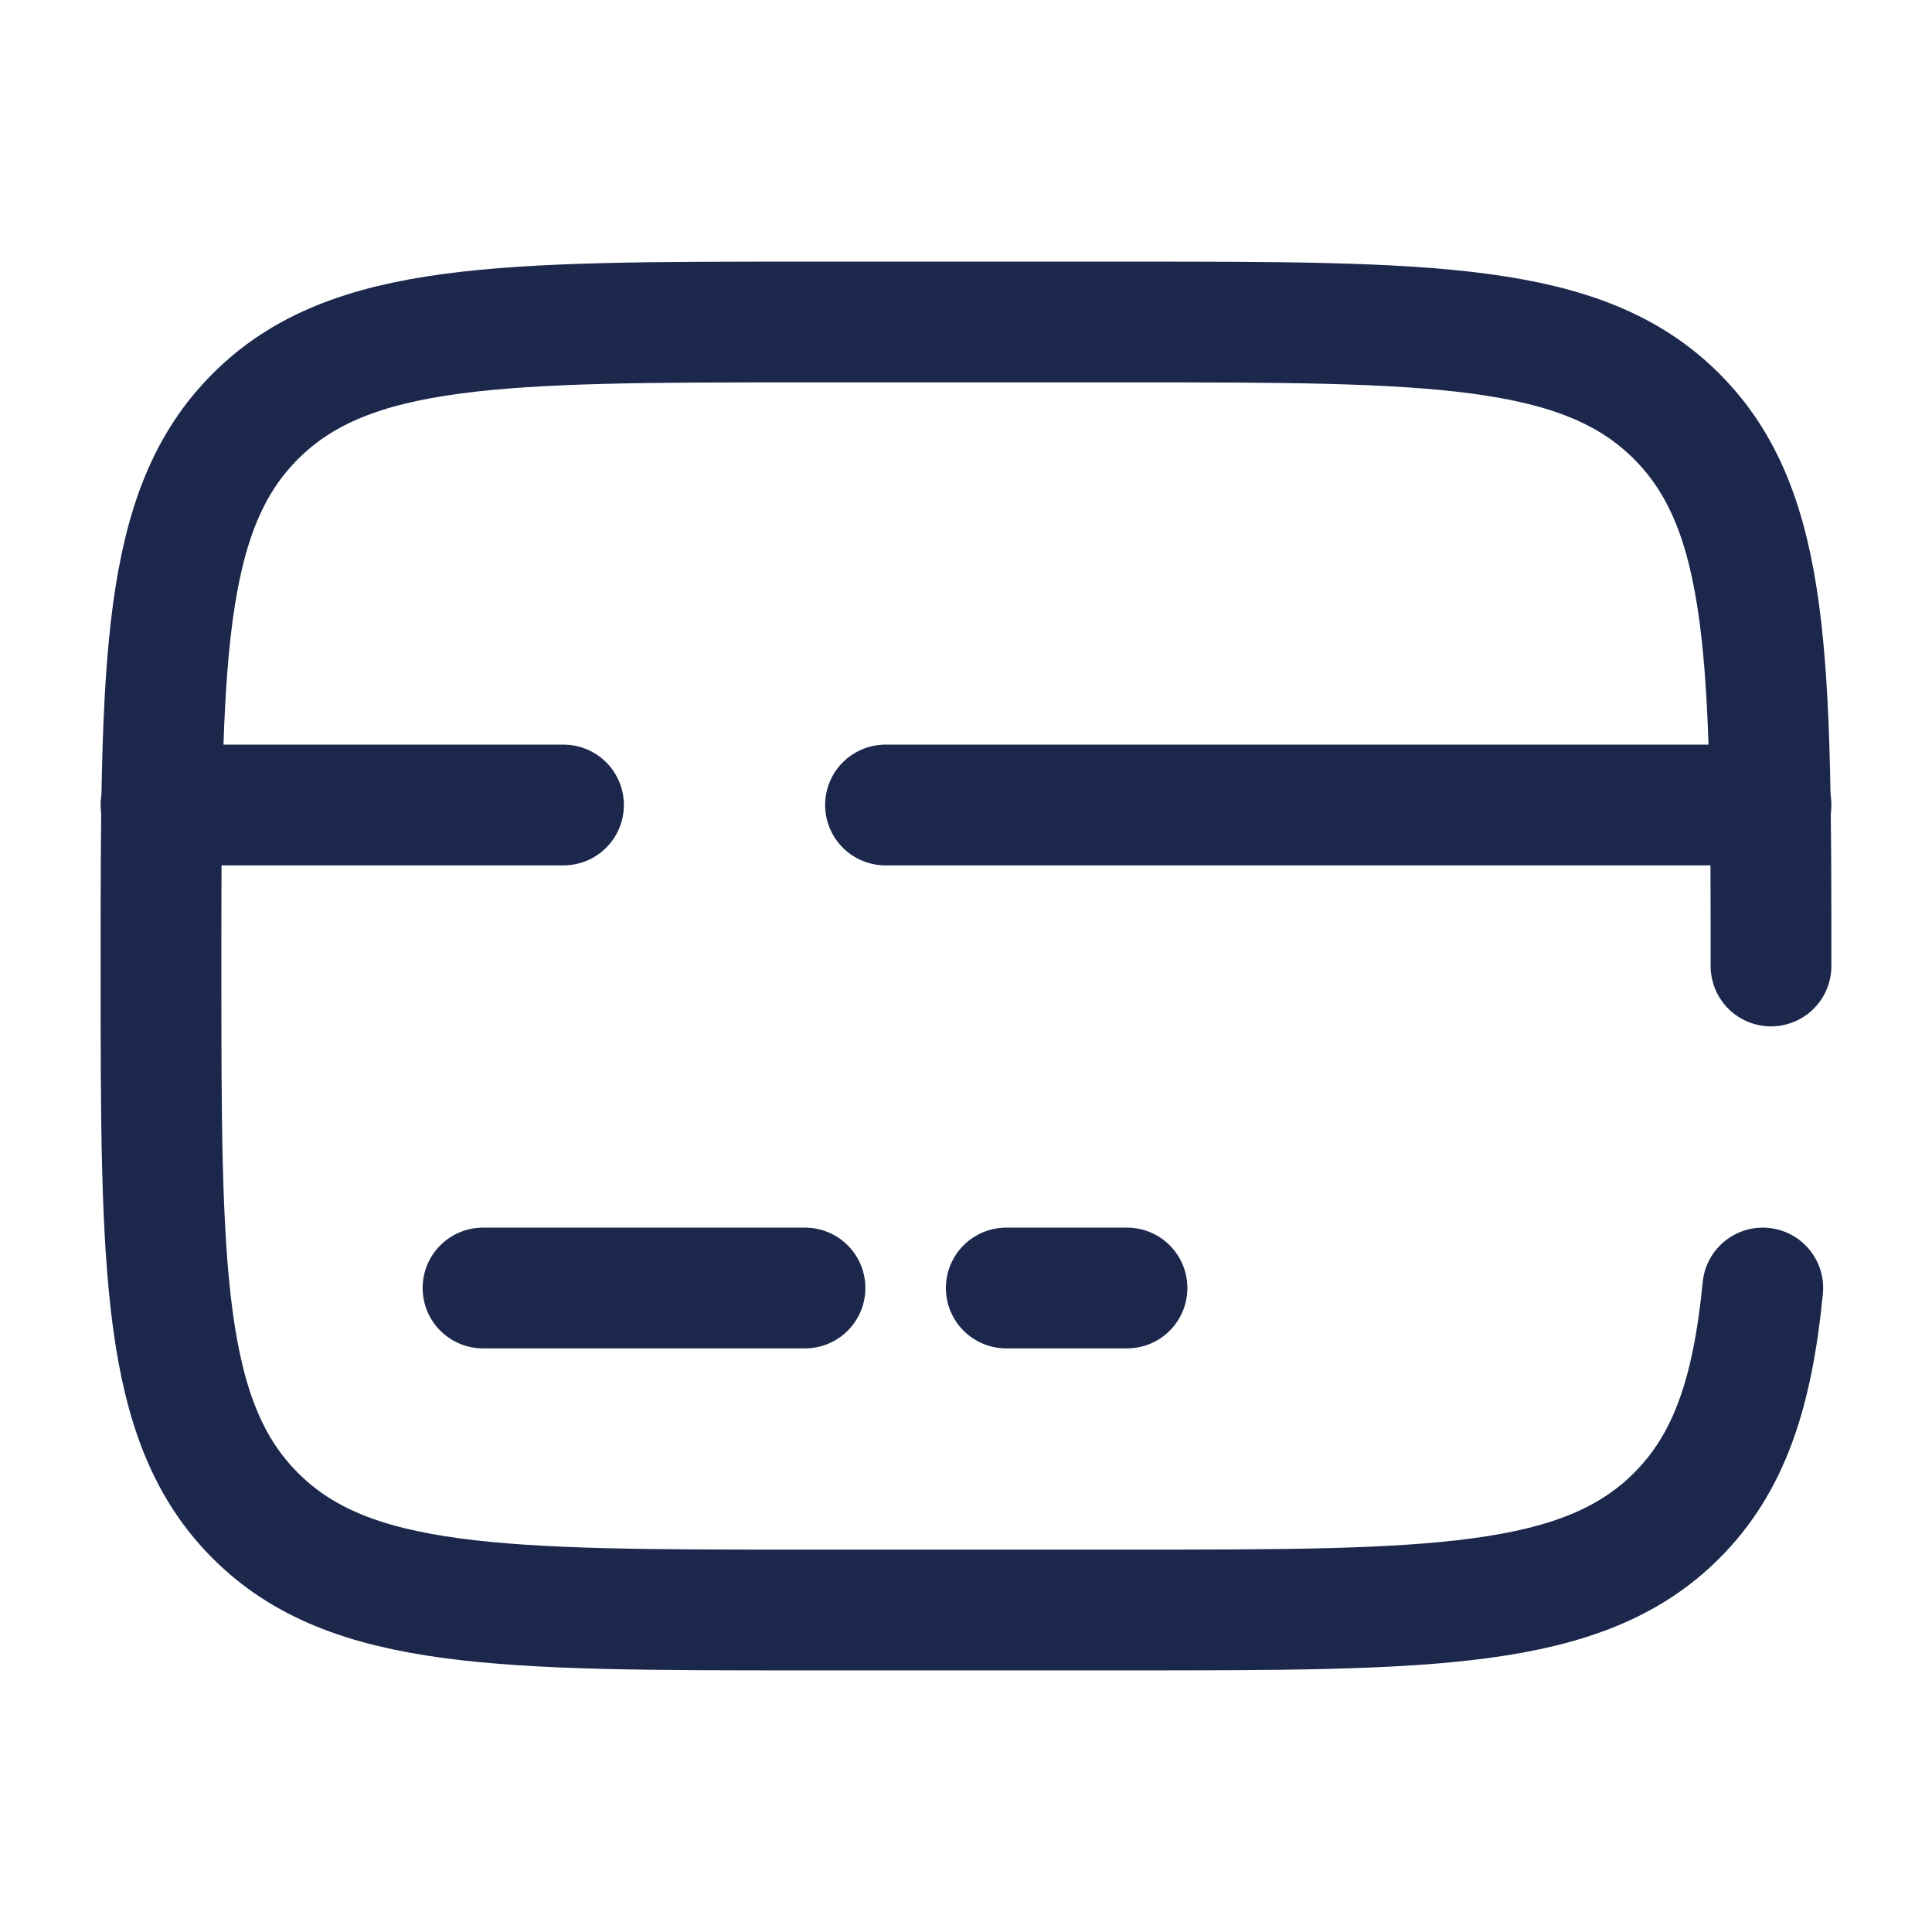 <?xml version="1.0" encoding="UTF-8"?> <svg xmlns="http://www.w3.org/2000/svg" width="800px" height="800px" viewBox="0 0 24 24" fill="none"><path d="M22 12C22 8.229 22 6.343 20.828 5.172C19.657 4 17.771 4 14 4H10C6.229 4 4.343 4 3.172 5.172C2 6.343 2 8.229 2 12C2 15.771 2 17.657 3.172 18.828C4.343 20 6.229 20 10 20H14C17.771 20 19.657 20 20.828 18.828C21.482 18.175 21.771 17.3 21.898 16" stroke="#1C274C" stroke-width="1.5" stroke-linecap="round"></path><path d="M10 16H6" stroke="#1C274C" stroke-width="1.5" stroke-linecap="round"></path><path d="M14 16H12.5" stroke="#1C274C" stroke-width="1.5" stroke-linecap="round"></path><path d="M2 10L7 10M22 10L11 10" stroke="#1C274C" stroke-width="1.5" stroke-linecap="round"></path></svg> 